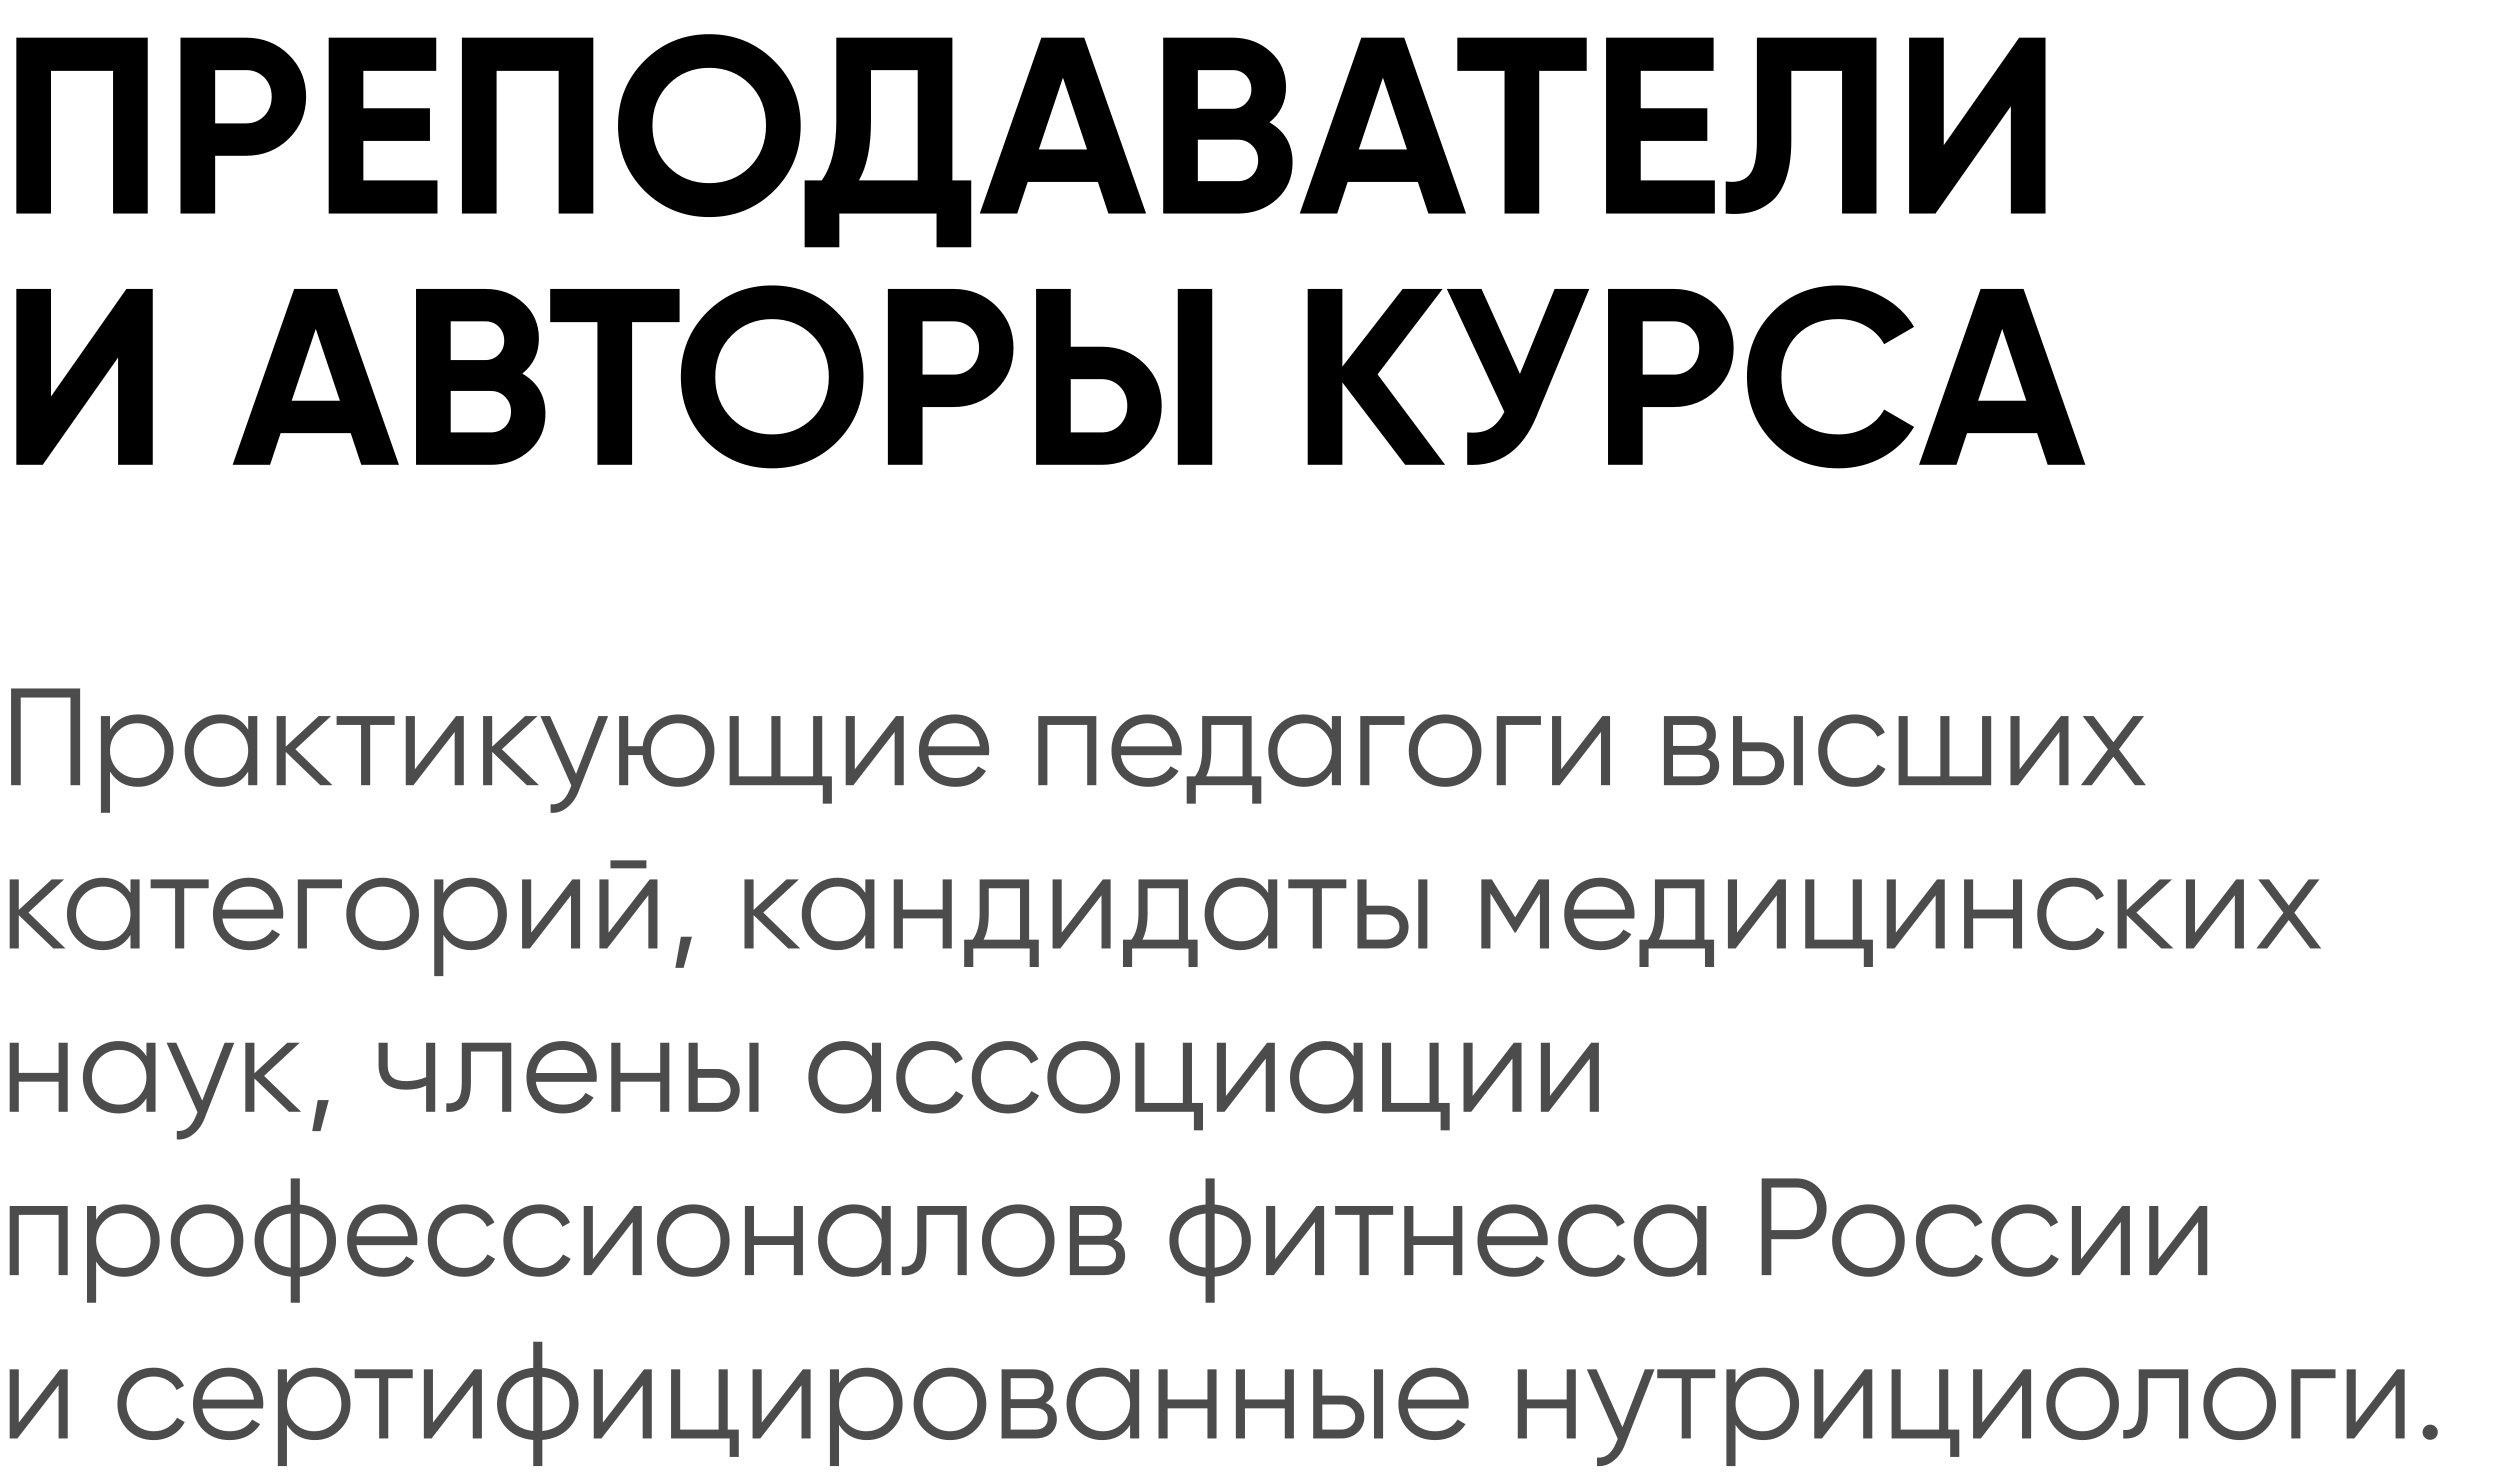 <?xml version="1.0" encoding="UTF-8"?> <svg xmlns="http://www.w3.org/2000/svg" width="398" height="235" viewBox="0 0 398 235" fill="none"> <path d="M12.76 109.6V125H11.22V111.052H3.3V125H1.76V109.6H12.76ZM21.959 113.736C23.529 113.736 24.863 114.293 25.963 115.408C27.078 116.523 27.635 117.887 27.635 119.5C27.635 121.113 27.078 122.477 25.963 123.592C24.863 124.707 23.529 125.264 21.959 125.264C20.009 125.264 18.527 124.457 17.515 122.844V129.4H16.063V114H17.515V116.156C18.527 114.543 20.009 113.736 21.959 113.736ZM18.769 122.602C19.605 123.438 20.632 123.856 21.849 123.856C23.067 123.856 24.093 123.438 24.929 122.602C25.765 121.751 26.183 120.717 26.183 119.5C26.183 118.283 25.765 117.256 24.929 116.42C24.093 115.569 23.067 115.144 21.849 115.144C20.632 115.144 19.605 115.569 18.769 116.42C17.933 117.256 17.515 118.283 17.515 119.5C17.515 120.717 17.933 121.751 18.769 122.602ZM39.51 114H40.962V125H39.51V122.844C38.498 124.457 37.016 125.264 35.066 125.264C33.496 125.264 32.154 124.707 31.04 123.592C29.94 122.477 29.39 121.113 29.39 119.5C29.39 117.887 29.94 116.523 31.04 115.408C32.154 114.293 33.496 113.736 35.066 113.736C37.016 113.736 38.498 114.543 39.51 116.156V114ZM32.096 122.602C32.932 123.438 33.958 123.856 35.176 123.856C36.393 123.856 37.42 123.438 38.256 122.602C39.092 121.751 39.51 120.717 39.51 119.5C39.51 118.283 39.092 117.256 38.256 116.42C37.42 115.569 36.393 115.144 35.176 115.144C33.958 115.144 32.932 115.569 32.096 116.42C31.26 117.256 30.842 118.283 30.842 119.5C30.842 120.717 31.26 121.751 32.096 122.602ZM52.924 125H50.988L45.488 119.698V125H44.036V114H45.488V118.862L50.724 114H52.704L47.028 119.28L52.924 125ZM62.827 114V115.408H58.933V125H57.481V115.408H53.587V114H62.827ZM72.605 114H73.837V125H72.385V116.53L65.829 125H64.597V114H66.049V122.47L72.605 114ZM85.795 125H83.859L78.359 119.698V125H76.907V114H78.359V118.862L83.595 114H85.575L79.899 119.28L85.795 125ZM95.269 114H96.809L92.101 126.012C91.675 127.097 91.067 127.948 90.275 128.564C89.497 129.195 88.625 129.473 87.657 129.4V128.036C88.977 128.183 89.981 127.42 90.671 125.748L90.957 125.066L86.029 114H87.569L91.705 123.218L95.269 114ZM107.957 113.736C109.571 113.736 110.935 114.293 112.049 115.408C113.179 116.508 113.743 117.872 113.743 119.5C113.743 121.128 113.179 122.499 112.049 123.614C110.935 124.714 109.571 125.264 107.957 125.264C106.476 125.264 105.2 124.787 104.129 123.834C103.073 122.866 102.465 121.656 102.303 120.204H100.015V125H98.563V114H100.015V118.796H102.303C102.465 117.344 103.073 116.141 104.129 115.188C105.2 114.22 106.476 113.736 107.957 113.736ZM104.877 122.602C105.713 123.438 106.74 123.856 107.957 123.856C109.175 123.856 110.201 123.438 111.037 122.602C111.873 121.751 112.291 120.717 112.291 119.5C112.291 118.283 111.873 117.256 111.037 116.42C110.201 115.569 109.175 115.144 107.957 115.144C106.74 115.144 105.713 115.569 104.877 116.42C104.041 117.256 103.623 118.283 103.623 119.5C103.623 120.717 104.041 121.751 104.877 122.602ZM130.899 123.592H132.439V127.948H130.987V125H116.159V114H117.611V123.592H122.803V114H124.255V123.592H129.447V114H130.899V123.592ZM142.644 114H143.876V125H142.424V116.53L135.868 125H134.636V114H136.088V122.47L142.644 114ZM152.028 113.736C153.656 113.736 154.969 114.315 155.966 115.474C156.978 116.618 157.484 117.975 157.484 119.544C157.484 119.705 157.47 119.933 157.44 120.226H147.782C147.929 121.341 148.398 122.228 149.19 122.888C149.997 123.533 150.987 123.856 152.16 123.856C152.996 123.856 153.715 123.687 154.316 123.35C154.932 122.998 155.394 122.543 155.702 121.986L156.978 122.734C156.494 123.511 155.834 124.127 154.998 124.582C154.162 125.037 153.209 125.264 152.138 125.264C150.408 125.264 149 124.721 147.914 123.636C146.829 122.551 146.286 121.172 146.286 119.5C146.286 117.857 146.822 116.486 147.892 115.386C148.963 114.286 150.342 113.736 152.028 113.736ZM152.028 115.144C150.884 115.144 149.924 115.489 149.146 116.178C148.384 116.853 147.929 117.733 147.782 118.818H155.988C155.842 117.659 155.394 116.757 154.646 116.112C153.898 115.467 153.026 115.144 152.028 115.144ZM174.534 114V125H173.082V115.408H166.746V125H165.294V114H174.534ZM182.686 113.736C184.314 113.736 185.627 114.315 186.624 115.474C187.636 116.618 188.142 117.975 188.142 119.544C188.142 119.705 188.128 119.933 188.098 120.226H178.44C178.587 121.341 179.056 122.228 179.848 122.888C180.655 123.533 181.645 123.856 182.818 123.856C183.654 123.856 184.373 123.687 184.974 123.35C185.59 122.998 186.052 122.543 186.36 121.986L187.636 122.734C187.152 123.511 186.492 124.127 185.656 124.582C184.82 125.037 183.867 125.264 182.796 125.264C181.066 125.264 179.658 124.721 178.572 123.636C177.487 122.551 176.944 121.172 176.944 119.5C176.944 117.857 177.48 116.486 178.55 115.386C179.621 114.286 181 113.736 182.686 113.736ZM182.686 115.144C181.542 115.144 180.582 115.489 179.804 116.178C179.042 116.853 178.587 117.733 178.44 118.818H186.646C186.5 117.659 186.052 116.757 185.304 116.112C184.556 115.467 183.684 115.144 182.686 115.144ZM199.262 123.592H200.802V127.948H199.35V125H190.374V127.948H188.922V123.592H190.264C191.012 122.609 191.386 121.223 191.386 119.434V114H199.262V123.592ZM192.024 123.592H197.81V115.408H192.838V119.434C192.838 121.121 192.567 122.507 192.024 123.592ZM212.029 114H213.481V125H212.029V122.844C211.017 124.457 209.536 125.264 207.585 125.264C206.016 125.264 204.674 124.707 203.559 123.592C202.459 122.477 201.909 121.113 201.909 119.5C201.909 117.887 202.459 116.523 203.559 115.408C204.674 114.293 206.016 113.736 207.585 113.736C209.536 113.736 211.017 114.543 212.029 116.156V114ZM204.615 122.602C205.451 123.438 206.478 123.856 207.695 123.856C208.913 123.856 209.939 123.438 210.775 122.602C211.611 121.751 212.029 120.717 212.029 119.5C212.029 118.283 211.611 117.256 210.775 116.42C209.939 115.569 208.913 115.144 207.695 115.144C206.478 115.144 205.451 115.569 204.615 116.42C203.779 117.256 203.361 118.283 203.361 119.5C203.361 120.717 203.779 121.751 204.615 122.602ZM223.596 114V115.408H218.008V125H216.556V114H223.596ZM234.153 123.614C233.038 124.714 231.674 125.264 230.061 125.264C228.447 125.264 227.076 124.714 225.947 123.614C224.832 122.499 224.275 121.128 224.275 119.5C224.275 117.872 224.832 116.508 225.947 115.408C227.076 114.293 228.447 113.736 230.061 113.736C231.674 113.736 233.038 114.293 234.153 115.408C235.282 116.508 235.847 117.872 235.847 119.5C235.847 121.128 235.282 122.499 234.153 123.614ZM226.981 122.602C227.817 123.438 228.843 123.856 230.061 123.856C231.278 123.856 232.305 123.438 233.141 122.602C233.977 121.751 234.395 120.717 234.395 119.5C234.395 118.283 233.977 117.256 233.141 116.42C232.305 115.569 231.278 115.144 230.061 115.144C228.843 115.144 227.817 115.569 226.981 116.42C226.145 117.256 225.727 118.283 225.727 119.5C225.727 120.717 226.145 121.751 226.981 122.602ZM245.316 114V115.408H239.728V125H238.276V114H245.316ZM255.093 114H256.325V125H254.873V116.53L248.317 125H247.085V114H248.537V122.47L255.093 114ZM271.891 119.346C273.094 119.786 273.695 120.644 273.695 121.92C273.695 122.815 273.395 123.555 272.793 124.142C272.207 124.714 271.356 125 270.241 125H264.895V114H269.801C270.872 114 271.701 114.279 272.287 114.836C272.874 115.379 273.167 116.083 273.167 116.948C273.167 118.048 272.742 118.847 271.891 119.346ZM269.801 115.408H266.347V118.752H269.801C271.077 118.752 271.715 118.18 271.715 117.036C271.715 116.523 271.547 116.127 271.209 115.848C270.887 115.555 270.417 115.408 269.801 115.408ZM270.241 123.592C270.887 123.592 271.378 123.438 271.715 123.13C272.067 122.822 272.243 122.389 272.243 121.832C272.243 121.319 272.067 120.915 271.715 120.622C271.378 120.314 270.887 120.16 270.241 120.16H266.347V123.592H270.241ZM280.361 118.18C281.388 118.18 282.253 118.503 282.957 119.148C283.676 119.779 284.035 120.593 284.035 121.59C284.035 122.587 283.676 123.409 282.957 124.054C282.253 124.685 281.388 125 280.361 125H275.895V114H277.347V118.18H280.361ZM285.575 114H287.027V125H285.575V114ZM280.361 123.592C280.977 123.592 281.498 123.409 281.923 123.042C282.363 122.675 282.583 122.191 282.583 121.59C282.583 120.989 282.363 120.505 281.923 120.138C281.498 119.771 280.977 119.588 280.361 119.588H277.347V123.592H280.361ZM295.244 125.264C293.587 125.264 292.208 124.714 291.108 123.614C290.008 122.499 289.458 121.128 289.458 119.5C289.458 117.872 290.008 116.508 291.108 115.408C292.208 114.293 293.587 113.736 295.244 113.736C296.329 113.736 297.305 114 298.17 114.528C299.035 115.041 299.666 115.738 300.062 116.618L298.874 117.3C298.581 116.64 298.104 116.119 297.444 115.738C296.799 115.342 296.065 115.144 295.244 115.144C294.027 115.144 293 115.569 292.164 116.42C291.328 117.256 290.91 118.283 290.91 119.5C290.91 120.717 291.328 121.751 292.164 122.602C293 123.438 294.027 123.856 295.244 123.856C296.065 123.856 296.799 123.665 297.444 123.284C298.089 122.888 298.595 122.36 298.962 121.7L300.172 122.404C299.717 123.284 299.05 123.981 298.17 124.494C297.29 125.007 296.315 125.264 295.244 125.264ZM315.545 114H316.997V125H302.257V114H303.709V123.592H308.901V114H310.353V123.592H315.545V114ZM328.075 114H329.307V125H327.855V116.53L321.299 125H320.067V114H321.519V122.47L328.075 114ZM341.618 125H339.88L336.448 120.468L333.016 125H331.278L335.59 119.302L331.564 114H333.302L336.448 118.158L339.594 114H341.332L337.328 119.302L341.618 125ZM10.428 151H8.492L2.992 145.698V151H1.54V140H2.992V144.862L8.228 140H10.208L4.532 145.28L10.428 151ZM20.775 140H22.227V151H20.775V148.844C19.763 150.457 18.282 151.264 16.331 151.264C14.762 151.264 13.42 150.707 12.305 149.592C11.205 148.477 10.655 147.113 10.655 145.5C10.655 143.887 11.205 142.523 12.305 141.408C13.42 140.293 14.762 139.736 16.331 139.736C18.282 139.736 19.763 140.543 20.775 142.156V140ZM13.361 148.602C14.197 149.438 15.224 149.856 16.441 149.856C17.659 149.856 18.685 149.438 19.521 148.602C20.357 147.751 20.775 146.717 20.775 145.5C20.775 144.283 20.357 143.256 19.521 142.42C18.685 141.569 17.659 141.144 16.441 141.144C15.224 141.144 14.197 141.569 13.361 142.42C12.525 143.256 12.107 144.283 12.107 145.5C12.107 146.717 12.525 147.751 13.361 148.602ZM33.222 140V141.408H29.328V151H27.876V141.408H23.982V140H33.222ZM39.644 139.736C41.272 139.736 42.584 140.315 43.581 141.474C44.593 142.618 45.099 143.975 45.099 145.544C45.099 145.705 45.085 145.933 45.056 146.226H35.398C35.544 147.341 36.014 148.228 36.806 148.888C37.612 149.533 38.602 149.856 39.776 149.856C40.611 149.856 41.33 149.687 41.931 149.35C42.547 148.998 43.01 148.543 43.318 147.986L44.593 148.734C44.109 149.511 43.45 150.127 42.614 150.582C41.778 151.037 40.824 151.264 39.754 151.264C38.023 151.264 36.615 150.721 35.529 149.636C34.444 148.551 33.901 147.172 33.901 145.5C33.901 143.857 34.437 142.486 35.508 141.386C36.578 140.286 37.957 139.736 39.644 139.736ZM39.644 141.144C38.499 141.144 37.539 141.489 36.761 142.178C35.999 142.853 35.544 143.733 35.398 144.818H43.603C43.457 143.659 43.01 142.757 42.261 142.112C41.514 141.467 40.641 141.144 39.644 141.144ZM54.449 140V141.408H48.861V151H47.409V140H54.449ZM65.006 149.614C63.891 150.714 62.527 151.264 60.914 151.264C59.301 151.264 57.929 150.714 56.8 149.614C55.685 148.499 55.128 147.128 55.128 145.5C55.128 143.872 55.685 142.508 56.8 141.408C57.929 140.293 59.301 139.736 60.914 139.736C62.527 139.736 63.891 140.293 65.006 141.408C66.135 142.508 66.7 143.872 66.7 145.5C66.7 147.128 66.135 148.499 65.006 149.614ZM57.834 148.602C58.67 149.438 59.697 149.856 60.914 149.856C62.131 149.856 63.158 149.438 63.994 148.602C64.83 147.751 65.248 146.717 65.248 145.5C65.248 144.283 64.83 143.256 63.994 142.42C63.158 141.569 62.131 141.144 60.914 141.144C59.697 141.144 58.67 141.569 57.834 142.42C56.998 143.256 56.58 144.283 56.58 145.5C56.58 146.717 56.998 147.751 57.834 148.602ZM75.026 139.736C76.595 139.736 77.93 140.293 79.03 141.408C80.144 142.523 80.702 143.887 80.702 145.5C80.702 147.113 80.144 148.477 79.03 149.592C77.93 150.707 76.595 151.264 75.026 151.264C73.075 151.264 71.594 150.457 70.582 148.844V155.4H69.13V140H70.582V142.156C71.594 140.543 73.075 139.736 75.026 139.736ZM71.836 148.602C72.672 149.438 73.698 149.856 74.916 149.856C76.133 149.856 77.16 149.438 77.996 148.602C78.832 147.751 79.25 146.717 79.25 145.5C79.25 144.283 78.832 143.256 77.996 142.42C77.16 141.569 76.133 141.144 74.916 141.144C73.698 141.144 72.672 141.569 71.836 142.42C71 143.256 70.582 144.283 70.582 145.5C70.582 146.717 71 147.751 71.836 148.602ZM91.124 140H92.356V151H90.904V142.53L84.348 151H83.116V140H84.568V148.47L91.124 140ZM97.187 138.24V136.964H102.907V138.24H97.187ZM103.435 140H104.667V151H103.215V142.53L96.659 151H95.427V140H96.879V148.47L103.435 140ZM110.157 149.13L108.837 154.08H107.517L108.397 149.13H110.157ZM127.41 151H125.474L119.974 145.698V151H118.522V140H119.974V144.862L125.21 140H127.19L121.514 145.28L127.41 151ZM137.758 140H139.21V151H137.758V148.844C136.746 150.457 135.264 151.264 133.314 151.264C131.744 151.264 130.402 150.707 129.288 149.592C128.188 148.477 127.638 147.113 127.638 145.5C127.638 143.887 128.188 142.523 129.288 141.408C130.402 140.293 131.744 139.736 133.314 139.736C135.264 139.736 136.746 140.543 137.758 142.156V140ZM130.344 148.602C131.18 149.438 132.206 149.856 133.424 149.856C134.641 149.856 135.668 149.438 136.504 148.602C137.34 147.751 137.758 146.717 137.758 145.5C137.758 144.283 137.34 143.256 136.504 142.42C135.668 141.569 134.641 141.144 133.424 141.144C132.206 141.144 131.18 141.569 130.344 142.42C129.508 143.256 129.09 144.283 129.09 145.5C129.09 146.717 129.508 147.751 130.344 148.602ZM150.072 140H151.524V151H150.072V146.204H143.736V151H142.284V140H143.736V144.796H150.072V140ZM163.835 149.592H165.375V153.948H163.923V151H154.947V153.948H153.495V149.592H154.837C155.585 148.609 155.959 147.223 155.959 145.434V140H163.835V149.592ZM156.597 149.592H162.383V141.408H157.411V145.434C157.411 147.121 157.139 148.507 156.597 149.592ZM175.579 140H176.811V151H175.359V142.53L168.803 151H167.571V140H169.023V148.47L175.579 140ZM189.122 149.592H190.662V153.948H189.21V151H180.234V153.948H178.782V149.592H180.124C180.872 148.609 181.246 147.223 181.246 145.434V140H189.122V149.592ZM181.884 149.592H187.67V141.408H182.698V145.434C182.698 147.121 182.426 148.507 181.884 149.592ZM201.889 140H203.341V151H201.889V148.844C200.877 150.457 199.395 151.264 197.445 151.264C195.875 151.264 194.533 150.707 193.419 149.592C192.319 148.477 191.769 147.113 191.769 145.5C191.769 143.887 192.319 142.523 193.419 141.408C194.533 140.293 195.875 139.736 197.445 139.736C199.395 139.736 200.877 140.543 201.889 142.156V140ZM194.475 148.602C195.311 149.438 196.337 149.856 197.555 149.856C198.772 149.856 199.799 149.438 200.635 148.602C201.471 147.751 201.889 146.717 201.889 145.5C201.889 144.283 201.471 143.256 200.635 142.42C199.799 141.569 198.772 141.144 197.555 141.144C196.337 141.144 195.311 141.569 194.475 142.42C193.639 143.256 193.221 144.283 193.221 145.5C193.221 146.717 193.639 147.751 194.475 148.602ZM214.335 140V141.408H210.441V151H208.989V141.408H205.095V140H214.335ZM220.57 144.18C221.597 144.18 222.462 144.503 223.166 145.148C223.885 145.779 224.244 146.593 224.244 147.59C224.244 148.587 223.885 149.409 223.166 150.054C222.462 150.685 221.597 151 220.57 151H216.104V140H217.556V144.18H220.57ZM225.784 140H227.236V151H225.784V140ZM220.57 149.592C221.186 149.592 221.707 149.409 222.132 149.042C222.572 148.675 222.792 148.191 222.792 147.59C222.792 146.989 222.572 146.505 222.132 146.138C221.707 145.771 221.186 145.588 220.57 145.588H217.556V149.592H220.57ZM246.607 140V151H245.155V142.222L241.305 148.47H241.129L237.279 142.222V151H235.827V140H237.499L241.217 146.028L244.935 140H246.607ZM254.767 139.736C256.395 139.736 257.707 140.315 258.705 141.474C259.717 142.618 260.223 143.975 260.223 145.544C260.223 145.705 260.208 145.933 260.179 146.226H250.521C250.667 147.341 251.137 148.228 251.929 148.888C252.735 149.533 253.725 149.856 254.899 149.856C255.735 149.856 256.453 149.687 257.055 149.35C257.671 148.998 258.133 148.543 258.441 147.986L259.717 148.734C259.233 149.511 258.573 150.127 257.737 150.582C256.901 151.037 255.947 151.264 254.877 151.264C253.146 151.264 251.738 150.721 250.653 149.636C249.567 148.551 249.025 147.172 249.025 145.5C249.025 143.857 249.56 142.486 250.631 141.386C251.701 140.286 253.08 139.736 254.767 139.736ZM254.767 141.144C253.623 141.144 252.662 141.489 251.885 142.178C251.122 142.853 250.667 143.733 250.521 144.818H258.727C258.58 143.659 258.133 142.757 257.385 142.112C256.637 141.467 255.764 141.144 254.767 141.144ZM271.343 149.592H272.883V153.948H271.431V151H262.455V153.948H261.003V149.592H262.345C263.092 148.609 263.466 147.223 263.466 145.434V140H271.343V149.592ZM264.105 149.592H269.891V141.408H264.919V145.434C264.919 147.121 264.647 148.507 264.105 149.592ZM283.087 140H284.319V151H282.867V142.53L276.311 151H275.079V140H276.531V148.47L283.087 140ZM296.41 149.592H298.17V153.948H296.718V151H287.39V140H288.842V149.592H294.958V140H296.41V149.592ZM308.374 140H309.606V151H308.154V142.53L301.598 151H300.366V140H301.818V148.47L308.374 140ZM320.465 140H321.917V151H320.465V146.204H314.129V151H312.677V140H314.129V144.796H320.465V140ZM330.113 151.264C328.456 151.264 327.077 150.714 325.977 149.614C324.877 148.499 324.327 147.128 324.327 145.5C324.327 143.872 324.877 142.508 325.977 141.408C327.077 140.293 328.456 139.736 330.113 139.736C331.199 139.736 332.174 140 333.039 140.528C333.905 141.041 334.535 141.738 334.931 142.618L333.743 143.3C333.45 142.64 332.973 142.119 332.313 141.738C331.668 141.342 330.935 141.144 330.113 141.144C328.896 141.144 327.869 141.569 327.033 142.42C326.197 143.256 325.779 144.283 325.779 145.5C325.779 146.717 326.197 147.751 327.033 148.602C327.869 149.438 328.896 149.856 330.113 149.856C330.935 149.856 331.668 149.665 332.313 149.284C332.959 148.888 333.465 148.36 333.831 147.7L335.041 148.404C334.587 149.284 333.919 149.981 333.039 150.494C332.159 151.007 331.184 151.264 330.113 151.264ZM346.014 151H344.078L338.578 145.698V151H337.126V140H338.578V144.862L343.814 140H345.794L340.118 145.28L346.014 151ZM356.005 140H357.237V151H355.785V142.53L349.229 151H347.997V140H349.449V148.47L356.005 140ZM369.548 151H367.81L364.378 146.468L360.946 151H359.208L363.52 145.302L359.494 140H361.232L364.378 144.158L367.524 140H369.262L365.258 145.302L369.548 151ZM9.328 166H10.78V177H9.328V172.204H2.992V177H1.54V166H2.992V170.796H9.328V166ZM23.311 166H24.762V177H23.311V174.844C22.299 176.457 20.817 177.264 18.866 177.264C17.297 177.264 15.955 176.707 14.841 175.592C13.741 174.477 13.191 173.113 13.191 171.5C13.191 169.887 13.741 168.523 14.841 167.408C15.955 166.293 17.297 165.736 18.866 165.736C20.817 165.736 22.299 166.543 23.311 168.156V166ZM15.896 174.602C16.733 175.438 17.759 175.856 18.977 175.856C20.194 175.856 21.221 175.438 22.056 174.602C22.892 173.751 23.311 172.717 23.311 171.5C23.311 170.283 22.892 169.256 22.056 168.42C21.221 167.569 20.194 167.144 18.977 167.144C17.759 167.144 16.733 167.569 15.896 168.42C15.06 169.256 14.643 170.283 14.643 171.5C14.643 172.717 15.06 173.751 15.896 174.602ZM35.757 166H37.297L32.589 178.012C32.163 179.097 31.555 179.948 30.763 180.564C29.985 181.195 29.113 181.473 28.145 181.4V180.036C29.465 180.183 30.47 179.42 31.159 177.748L31.445 177.066L26.517 166H28.057L32.193 175.218L35.757 166ZM47.94 177H46.004L40.504 171.698V177H39.052V166H40.504V170.862L45.74 166H47.72L42.044 171.28L47.94 177ZM52.343 175.13L51.023 180.08H49.703L50.583 175.13H52.343ZM67.836 166H69.288V177H67.836V172.82C66.985 173.26 65.937 173.48 64.69 173.48C63.253 173.48 62.153 173.15 61.39 172.49C60.642 171.815 60.268 170.825 60.268 169.52V166H61.72V169.52C61.72 170.444 61.962 171.111 62.446 171.522C62.93 171.918 63.663 172.116 64.646 172.116C65.79 172.116 66.853 171.903 67.836 171.478V166ZM81.394 166V177H79.942V167.408H74.97V172.314C74.97 174.147 74.618 175.409 73.914 176.098C73.225 176.787 72.271 177.088 71.054 177V175.636C71.89 175.724 72.506 175.526 72.902 175.042C73.313 174.558 73.518 173.649 73.518 172.314V166H81.394ZM89.552 165.736C91.18 165.736 92.492 166.315 93.49 167.474C94.502 168.618 95.008 169.975 95.008 171.544C95.008 171.705 94.993 171.933 94.964 172.226H85.306C85.452 173.341 85.922 174.228 86.714 174.888C87.52 175.533 88.51 175.856 89.684 175.856C90.52 175.856 91.238 175.687 91.84 175.35C92.456 174.998 92.918 174.543 93.226 173.986L94.502 174.734C94.018 175.511 93.358 176.127 92.522 176.582C91.686 177.037 90.732 177.264 89.662 177.264C87.931 177.264 86.523 176.721 85.438 175.636C84.352 174.551 83.81 173.172 83.81 171.5C83.81 169.857 84.345 168.486 85.416 167.386C86.486 166.286 87.865 165.736 89.552 165.736ZM89.552 167.144C88.408 167.144 87.447 167.489 86.67 168.178C85.907 168.853 85.452 169.733 85.306 170.818H93.512C93.365 169.659 92.918 168.757 92.17 168.112C91.422 167.467 90.549 167.144 89.552 167.144ZM105.105 166H106.557V177H105.105V172.204H98.769V177H97.317V166H98.769V170.796H105.105V166ZM114.094 170.18C115.121 170.18 115.986 170.503 116.69 171.148C117.409 171.779 117.768 172.593 117.768 173.59C117.768 174.587 117.409 175.409 116.69 176.054C115.986 176.685 115.121 177 114.094 177H109.628V166H111.08V170.18H114.094ZM119.308 166H120.76V177H119.308V166ZM114.094 175.592C114.71 175.592 115.231 175.409 115.656 175.042C116.096 174.675 116.316 174.191 116.316 173.59C116.316 172.989 116.096 172.505 115.656 172.138C115.231 171.771 114.71 171.588 114.094 171.588H111.08V175.592H114.094ZM138.811 166H140.263V177H138.811V174.844C137.799 176.457 136.317 177.264 134.367 177.264C132.797 177.264 131.455 176.707 130.341 175.592C129.241 174.477 128.691 173.113 128.691 171.5C128.691 169.887 129.241 168.523 130.341 167.408C131.455 166.293 132.797 165.736 134.367 165.736C136.317 165.736 137.799 166.543 138.811 168.156V166ZM131.397 174.602C132.233 175.438 133.259 175.856 134.477 175.856C135.694 175.856 136.721 175.438 137.557 174.602C138.393 173.751 138.811 172.717 138.811 171.5C138.811 170.283 138.393 169.256 137.557 168.42C136.721 167.569 135.694 167.144 134.477 167.144C133.259 167.144 132.233 167.569 131.397 168.42C130.561 169.256 130.143 170.283 130.143 171.5C130.143 172.717 130.561 173.751 131.397 174.602ZM148.463 177.264C146.806 177.264 145.427 176.714 144.327 175.614C143.227 174.499 142.677 173.128 142.677 171.5C142.677 169.872 143.227 168.508 144.327 167.408C145.427 166.293 146.806 165.736 148.463 165.736C149.548 165.736 150.524 166 151.389 166.528C152.254 167.041 152.885 167.738 153.281 168.618L152.093 169.3C151.8 168.64 151.323 168.119 150.663 167.738C150.018 167.342 149.284 167.144 148.463 167.144C147.246 167.144 146.219 167.569 145.383 168.42C144.547 169.256 144.129 170.283 144.129 171.5C144.129 172.717 144.547 173.751 145.383 174.602C146.219 175.438 147.246 175.856 148.463 175.856C149.284 175.856 150.018 175.665 150.663 175.284C151.308 174.888 151.814 174.36 152.181 173.7L153.391 174.404C152.936 175.284 152.269 175.981 151.389 176.494C150.509 177.007 149.534 177.264 148.463 177.264ZM160.494 177.264C158.837 177.264 157.458 176.714 156.358 175.614C155.258 174.499 154.708 173.128 154.708 171.5C154.708 169.872 155.258 168.508 156.358 167.408C157.458 166.293 158.837 165.736 160.494 165.736C161.579 165.736 162.555 166 163.42 166.528C164.285 167.041 164.916 167.738 165.312 168.618L164.124 169.3C163.831 168.64 163.354 168.119 162.694 167.738C162.049 167.342 161.315 167.144 160.494 167.144C159.277 167.144 158.25 167.569 157.414 168.42C156.578 169.256 156.16 170.283 156.16 171.5C156.16 172.717 156.578 173.751 157.414 174.602C158.25 175.438 159.277 175.856 160.494 175.856C161.315 175.856 162.049 175.665 162.694 175.284C163.339 174.888 163.845 174.36 164.212 173.7L165.422 174.404C164.967 175.284 164.3 175.981 163.42 176.494C162.54 177.007 161.565 177.264 160.494 177.264ZM176.617 175.614C175.503 176.714 174.139 177.264 172.525 177.264C170.912 177.264 169.541 176.714 168.411 175.614C167.297 174.499 166.739 173.128 166.739 171.5C166.739 169.872 167.297 168.508 168.411 167.408C169.541 166.293 170.912 165.736 172.525 165.736C174.139 165.736 175.503 166.293 176.617 167.408C177.747 168.508 178.311 169.872 178.311 171.5C178.311 173.128 177.747 174.499 176.617 175.614ZM169.445 174.602C170.281 175.438 171.308 175.856 172.525 175.856C173.743 175.856 174.769 175.438 175.605 174.602C176.441 173.751 176.859 172.717 176.859 171.5C176.859 170.283 176.441 169.256 175.605 168.42C174.769 167.569 173.743 167.144 172.525 167.144C171.308 167.144 170.281 167.569 169.445 168.42C168.609 169.256 168.191 170.283 168.191 171.5C168.191 172.717 168.609 173.751 169.445 174.602ZM189.761 175.592H191.521V179.948H190.069V177H180.741V166H182.193V175.592H188.309V166H189.761V175.592ZM201.726 166H202.958V177H201.506V168.53L194.95 177H193.718V166H195.17V174.47L201.726 166ZM215.488 166H216.94V177H215.488V174.844C214.476 176.457 212.995 177.264 211.044 177.264C209.475 177.264 208.133 176.707 207.018 175.592C205.918 174.477 205.368 173.113 205.368 171.5C205.368 169.887 205.918 168.523 207.018 167.408C208.133 166.293 209.475 165.736 211.044 165.736C212.995 165.736 214.476 166.543 215.488 168.156V166ZM208.074 174.602C208.91 175.438 209.937 175.856 211.154 175.856C212.372 175.856 213.398 175.438 214.234 174.602C215.07 173.751 215.488 172.717 215.488 171.5C215.488 170.283 215.07 169.256 214.234 168.42C213.398 167.569 212.372 167.144 211.154 167.144C209.937 167.144 208.91 167.569 208.074 168.42C207.238 169.256 206.82 170.283 206.82 171.5C206.82 172.717 207.238 173.751 208.074 174.602ZM229.035 175.592H230.795V179.948H229.343V177H220.015V166H221.467V175.592H227.583V166H229.035V175.592ZM240.999 166H242.231V177H240.779V168.53L234.223 177H232.991V166H234.443V174.47L240.999 166ZM253.31 166H254.542V177H253.09V168.53L246.534 177H245.302V166H246.754V174.47L253.31 166ZM10.78 192V203H9.328V193.408H2.992V203H1.54V192H10.78ZM19.747 191.736C21.316 191.736 22.651 192.293 23.75 193.408C24.865 194.523 25.422 195.887 25.422 197.5C25.422 199.113 24.865 200.477 23.75 201.592C22.651 202.707 21.316 203.264 19.747 203.264C17.796 203.264 16.314 202.457 15.303 200.844V207.4H13.851V192H15.303V194.156C16.314 192.543 17.796 191.736 19.747 191.736ZM16.556 200.602C17.392 201.438 18.419 201.856 19.637 201.856C20.854 201.856 21.881 201.438 22.716 200.602C23.552 199.751 23.971 198.717 23.971 197.5C23.971 196.283 23.552 195.256 22.716 194.42C21.881 193.569 20.854 193.144 19.637 193.144C18.419 193.144 17.392 193.569 16.556 194.42C15.72 195.256 15.303 196.283 15.303 197.5C15.303 198.717 15.72 199.751 16.556 200.602ZM37.055 201.614C35.94 202.714 34.576 203.264 32.963 203.264C31.349 203.264 29.978 202.714 28.849 201.614C27.734 200.499 27.177 199.128 27.177 197.5C27.177 195.872 27.734 194.508 28.849 193.408C29.978 192.293 31.349 191.736 32.963 191.736C34.576 191.736 35.94 192.293 37.055 193.408C38.184 194.508 38.749 195.872 38.749 197.5C38.749 199.128 38.184 200.499 37.055 201.614ZM29.883 200.602C30.719 201.438 31.745 201.856 32.963 201.856C34.18 201.856 35.207 201.438 36.043 200.602C36.879 199.751 37.297 198.717 37.297 197.5C37.297 196.283 36.879 195.256 36.043 194.42C35.207 193.569 34.18 193.144 32.963 193.144C31.745 193.144 30.719 193.569 29.883 194.42C29.047 195.256 28.629 196.283 28.629 197.5C28.629 198.717 29.047 199.751 29.883 200.602ZM51.915 193.584C52.971 194.655 53.499 195.96 53.499 197.5C53.499 199.04 52.971 200.345 51.915 201.416C50.859 202.487 49.465 203.095 47.735 203.242V207.4H46.283V203.242C44.552 203.095 43.159 202.487 42.103 201.416C41.047 200.345 40.519 199.04 40.519 197.5C40.519 195.96 41.047 194.655 42.103 193.584C43.159 192.513 44.552 191.905 46.283 191.758V187.6H47.735V191.758C49.465 191.905 50.859 192.513 51.915 193.584ZM43.137 194.596C42.359 195.388 41.971 196.356 41.971 197.5C41.971 198.644 42.359 199.619 43.137 200.426C43.914 201.218 44.963 201.68 46.283 201.812V193.188C44.963 193.32 43.914 193.789 43.137 194.596ZM47.735 201.812C49.055 201.68 50.103 201.218 50.881 200.426C51.658 199.619 52.047 198.644 52.047 197.5C52.047 196.356 51.658 195.388 50.881 194.596C50.103 193.789 49.055 193.32 47.735 193.188V201.812ZM60.999 191.736C62.627 191.736 63.94 192.315 64.937 193.474C65.949 194.618 66.455 195.975 66.455 197.544C66.455 197.705 66.44 197.933 66.411 198.226H56.753C56.9 199.341 57.369 200.228 58.161 200.888C58.968 201.533 59.958 201.856 61.131 201.856C61.967 201.856 62.686 201.687 63.287 201.35C63.903 200.998 64.365 200.543 64.673 199.986L65.949 200.734C65.465 201.511 64.805 202.127 63.969 202.582C63.133 203.037 62.18 203.264 61.109 203.264C59.378 203.264 57.97 202.721 56.885 201.636C55.8 200.551 55.257 199.172 55.257 197.5C55.257 195.857 55.792 194.486 56.863 193.386C57.934 192.286 59.312 191.736 60.999 191.736ZM60.999 193.144C59.855 193.144 58.894 193.489 58.117 194.178C57.354 194.853 56.9 195.733 56.753 196.818H64.959C64.812 195.659 64.365 194.757 63.617 194.112C62.869 193.467 61.996 193.144 60.999 193.144ZM73.891 203.264C72.233 203.264 70.855 202.714 69.755 201.614C68.655 200.499 68.105 199.128 68.105 197.5C68.105 195.872 68.655 194.508 69.755 193.408C70.855 192.293 72.233 191.736 73.891 191.736C74.976 191.736 75.951 192 76.817 192.528C77.682 193.041 78.313 193.738 78.709 194.618L77.521 195.3C77.227 194.64 76.751 194.119 76.091 193.738C75.445 193.342 74.712 193.144 73.891 193.144C72.673 193.144 71.647 193.569 70.811 194.42C69.975 195.256 69.557 196.283 69.557 197.5C69.557 198.717 69.975 199.751 70.811 200.602C71.647 201.438 72.673 201.856 73.891 201.856C74.712 201.856 75.445 201.665 76.091 201.284C76.736 200.888 77.242 200.36 77.609 199.7L78.819 200.404C78.364 201.284 77.697 201.981 76.817 202.494C75.937 203.007 74.961 203.264 73.891 203.264ZM85.922 203.264C84.264 203.264 82.886 202.714 81.786 201.614C80.686 200.499 80.136 199.128 80.136 197.5C80.136 195.872 80.686 194.508 81.786 193.408C82.886 192.293 84.264 191.736 85.922 191.736C87.007 191.736 87.983 192 88.848 192.528C89.713 193.041 90.344 193.738 90.74 194.618L89.552 195.3C89.258 194.64 88.782 194.119 88.122 193.738C87.477 193.342 86.743 193.144 85.922 193.144C84.704 193.144 83.678 193.569 82.842 194.42C82.006 195.256 81.588 196.283 81.588 197.5C81.588 198.717 82.006 199.751 82.842 200.602C83.678 201.438 84.704 201.856 85.922 201.856C86.743 201.856 87.477 201.665 88.122 201.284C88.767 200.888 89.273 200.36 89.64 199.7L90.85 200.404C90.395 201.284 89.728 201.981 88.848 202.494C87.968 203.007 86.993 203.264 85.922 203.264ZM100.943 192H102.175V203H100.723V194.53L94.166 203H92.934V192H94.386V200.47L100.943 192ZM114.463 201.614C113.348 202.714 111.984 203.264 110.371 203.264C108.758 203.264 107.386 202.714 106.257 201.614C105.142 200.499 104.585 199.128 104.585 197.5C104.585 195.872 105.142 194.508 106.257 193.408C107.386 192.293 108.758 191.736 110.371 191.736C111.984 191.736 113.348 192.293 114.463 193.408C115.592 194.508 116.157 195.872 116.157 197.5C116.157 199.128 115.592 200.499 114.463 201.614ZM107.291 200.602C108.127 201.438 109.154 201.856 110.371 201.856C111.588 201.856 112.615 201.438 113.451 200.602C114.287 199.751 114.705 198.717 114.705 197.5C114.705 196.283 114.287 195.256 113.451 194.42C112.615 193.569 111.588 193.144 110.371 193.144C109.154 193.144 108.127 193.569 107.291 194.42C106.455 195.256 106.037 196.283 106.037 197.5C106.037 198.717 106.455 199.751 107.291 200.602ZM126.375 192H127.827V203H126.375V198.204H120.039V203H118.587V192H120.039V196.796H126.375V192ZM140.357 192H141.809V203H140.357V200.844C139.345 202.457 137.864 203.264 135.913 203.264C134.344 203.264 133.002 202.707 131.887 201.592C130.787 200.477 130.237 199.113 130.237 197.5C130.237 195.887 130.787 194.523 131.887 193.408C133.002 192.293 134.344 191.736 135.913 191.736C137.864 191.736 139.345 192.543 140.357 194.156V192ZM132.943 200.602C133.779 201.438 134.806 201.856 136.023 201.856C137.241 201.856 138.267 201.438 139.103 200.602C139.939 199.751 140.357 198.717 140.357 197.5C140.357 196.283 139.939 195.256 139.103 194.42C138.267 193.569 137.241 193.144 136.023 193.144C134.806 193.144 133.779 193.569 132.943 194.42C132.107 195.256 131.689 196.283 131.689 197.5C131.689 198.717 132.107 199.751 132.943 200.602ZM153.904 192V203H152.452V193.408H147.48V198.314C147.48 200.147 147.128 201.409 146.424 202.098C145.734 202.787 144.781 203.088 143.564 203V201.636C144.4 201.724 145.016 201.526 145.412 201.042C145.822 200.558 146.028 199.649 146.028 198.314V192H153.904ZM166.197 201.614C165.083 202.714 163.719 203.264 162.105 203.264C160.492 203.264 159.121 202.714 157.991 201.614C156.877 200.499 156.319 199.128 156.319 197.5C156.319 195.872 156.877 194.508 157.991 193.408C159.121 192.293 160.492 191.736 162.105 191.736C163.719 191.736 165.083 192.293 166.197 193.408C167.327 194.508 167.891 195.872 167.891 197.5C167.891 199.128 167.327 200.499 166.197 201.614ZM159.025 200.602C159.861 201.438 160.888 201.856 162.105 201.856C163.323 201.856 164.349 201.438 165.185 200.602C166.021 199.751 166.439 198.717 166.439 197.5C166.439 196.283 166.021 195.256 165.185 194.42C164.349 193.569 163.323 193.144 162.105 193.144C160.888 193.144 159.861 193.569 159.025 194.42C158.189 195.256 157.771 196.283 157.771 197.5C157.771 198.717 158.189 199.751 159.025 200.602ZM177.317 197.346C178.52 197.786 179.121 198.644 179.121 199.92C179.121 200.815 178.821 201.555 178.219 202.142C177.633 202.714 176.782 203 175.667 203H170.321V192H175.227C176.298 192 177.127 192.279 177.713 192.836C178.3 193.379 178.593 194.083 178.593 194.948C178.593 196.048 178.168 196.847 177.317 197.346ZM175.227 193.408H171.773V196.752H175.227C176.503 196.752 177.141 196.18 177.141 195.036C177.141 194.523 176.973 194.127 176.635 193.848C176.313 193.555 175.843 193.408 175.227 193.408ZM175.667 201.592C176.313 201.592 176.804 201.438 177.141 201.13C177.493 200.822 177.669 200.389 177.669 199.832C177.669 199.319 177.493 198.915 177.141 198.622C176.804 198.314 176.313 198.16 175.667 198.16H171.773V201.592H175.667ZM197.557 193.584C198.613 194.655 199.141 195.96 199.141 197.5C199.141 199.04 198.613 200.345 197.557 201.416C196.501 202.487 195.108 203.095 193.377 203.242V207.4H191.925V203.242C190.195 203.095 188.801 202.487 187.745 201.416C186.689 200.345 186.161 199.04 186.161 197.5C186.161 195.96 186.689 194.655 187.745 193.584C188.801 192.513 190.195 191.905 191.925 191.758V187.6H193.377V191.758C195.108 191.905 196.501 192.513 197.557 193.584ZM188.779 194.596C188.002 195.388 187.613 196.356 187.613 197.5C187.613 198.644 188.002 199.619 188.779 200.426C189.557 201.218 190.605 201.68 191.925 201.812V193.188C190.605 193.32 189.557 193.789 188.779 194.596ZM193.377 201.812C194.697 201.68 195.746 201.218 196.523 200.426C197.301 199.619 197.689 198.644 197.689 197.5C197.689 196.356 197.301 195.388 196.523 194.596C195.746 193.789 194.697 193.32 193.377 193.188V201.812ZM209.568 192H210.8V203H209.348V194.53L202.792 203H201.56V192H203.012V200.47L209.568 192ZM221.79 192V193.408H217.896V203H216.444V193.408H212.55V192H221.79ZM231.348 192H232.8V203H231.348V198.204H225.012V203H223.56V192H225.012V196.796H231.348V192ZM240.952 191.736C242.58 191.736 243.893 192.315 244.89 193.474C245.902 194.618 246.408 195.975 246.408 197.544C246.408 197.705 246.393 197.933 246.364 198.226H236.706C236.853 199.341 237.322 200.228 238.114 200.888C238.921 201.533 239.911 201.856 241.084 201.856C241.92 201.856 242.639 201.687 243.24 201.35C243.856 200.998 244.318 200.543 244.626 199.986L245.902 200.734C245.418 201.511 244.758 202.127 243.922 202.582C243.086 203.037 242.133 203.264 241.062 203.264C239.331 203.264 237.923 202.721 236.838 201.636C235.753 200.551 235.21 199.172 235.21 197.5C235.21 195.857 235.745 194.486 236.816 193.386C237.887 192.286 239.265 191.736 240.952 191.736ZM240.952 193.144C239.808 193.144 238.847 193.489 238.07 194.178C237.307 194.853 236.853 195.733 236.706 196.818H244.912C244.765 195.659 244.318 194.757 243.57 194.112C242.822 193.467 241.949 193.144 240.952 193.144ZM253.844 203.264C252.186 203.264 250.808 202.714 249.708 201.614C248.608 200.499 248.058 199.128 248.058 197.5C248.058 195.872 248.608 194.508 249.708 193.408C250.808 192.293 252.186 191.736 253.844 191.736C254.929 191.736 255.904 192 256.77 192.528C257.635 193.041 258.266 193.738 258.662 194.618L257.474 195.3C257.18 194.64 256.704 194.119 256.044 193.738C255.398 193.342 254.665 193.144 253.844 193.144C252.626 193.144 251.6 193.569 250.764 194.42C249.928 195.256 249.51 196.283 249.51 197.5C249.51 198.717 249.928 199.751 250.764 200.602C251.6 201.438 252.626 201.856 253.844 201.856C254.665 201.856 255.398 201.665 256.044 201.284C256.689 200.888 257.195 200.36 257.562 199.7L258.772 200.404C258.317 201.284 257.65 201.981 256.77 202.494C255.89 203.007 254.914 203.264 253.844 203.264ZM270.209 192H271.661V203H270.209V200.844C269.197 202.457 267.716 203.264 265.765 203.264C264.196 203.264 262.854 202.707 261.739 201.592C260.639 200.477 260.089 199.113 260.089 197.5C260.089 195.887 260.639 194.523 261.739 193.408C262.854 192.293 264.196 191.736 265.765 191.736C267.716 191.736 269.197 192.543 270.209 194.156V192ZM262.795 200.602C263.631 201.438 264.658 201.856 265.875 201.856C267.092 201.856 268.119 201.438 268.955 200.602C269.791 199.751 270.209 198.717 270.209 197.5C270.209 196.283 269.791 195.256 268.955 194.42C268.119 193.569 267.092 193.144 265.875 193.144C264.658 193.144 263.631 193.569 262.795 194.42C261.959 195.256 261.541 196.283 261.541 197.5C261.541 198.717 261.959 199.751 262.795 200.602ZM285.955 187.6C287.334 187.6 288.485 188.062 289.409 188.986C290.333 189.91 290.795 191.061 290.795 192.44C290.795 193.819 290.333 194.97 289.409 195.894C288.485 196.818 287.334 197.28 285.955 197.28H281.995V203H280.455V187.6H285.955ZM285.955 195.828C286.909 195.828 287.693 195.513 288.309 194.882C288.94 194.237 289.255 193.423 289.255 192.44C289.255 191.457 288.94 190.651 288.309 190.02C287.693 189.375 286.909 189.052 285.955 189.052H281.995V195.828H285.955ZM301.549 201.614C300.434 202.714 299.07 203.264 297.457 203.264C295.844 203.264 294.472 202.714 293.343 201.614C292.228 200.499 291.671 199.128 291.671 197.5C291.671 195.872 292.228 194.508 293.343 193.408C294.472 192.293 295.844 191.736 297.457 191.736C299.07 191.736 300.434 192.293 301.549 193.408C302.678 194.508 303.243 195.872 303.243 197.5C303.243 199.128 302.678 200.499 301.549 201.614ZM294.377 200.602C295.213 201.438 296.24 201.856 297.457 201.856C298.674 201.856 299.701 201.438 300.537 200.602C301.373 199.751 301.791 198.717 301.791 197.5C301.791 196.283 301.373 195.256 300.537 194.42C299.701 193.569 298.674 193.144 297.457 193.144C296.24 193.144 295.213 193.569 294.377 194.42C293.541 195.256 293.123 196.283 293.123 197.5C293.123 198.717 293.541 199.751 294.377 200.602ZM310.799 203.264C309.141 203.264 307.763 202.714 306.663 201.614C305.563 200.499 305.013 199.128 305.013 197.5C305.013 195.872 305.563 194.508 306.663 193.408C307.763 192.293 309.141 191.736 310.799 191.736C311.884 191.736 312.859 192 313.725 192.528C314.59 193.041 315.221 193.738 315.617 194.618L314.429 195.3C314.135 194.64 313.659 194.119 312.999 193.738C312.353 193.342 311.62 193.144 310.799 193.144C309.581 193.144 308.555 193.569 307.719 194.42C306.883 195.256 306.465 196.283 306.465 197.5C306.465 198.717 306.883 199.751 307.719 200.602C308.555 201.438 309.581 201.856 310.799 201.856C311.62 201.856 312.353 201.665 312.999 201.284C313.644 200.888 314.15 200.36 314.517 199.7L315.727 200.404C315.272 201.284 314.605 201.981 313.725 202.494C312.845 203.007 311.869 203.264 310.799 203.264ZM322.83 203.264C321.173 203.264 319.794 202.714 318.694 201.614C317.594 200.499 317.044 199.128 317.044 197.5C317.044 195.872 317.594 194.508 318.694 193.408C319.794 192.293 321.173 191.736 322.83 191.736C323.915 191.736 324.891 192 325.756 192.528C326.621 193.041 327.252 193.738 327.648 194.618L326.46 195.3C326.167 194.64 325.69 194.119 325.03 193.738C324.385 193.342 323.651 193.144 322.83 193.144C321.613 193.144 320.586 193.569 319.75 194.42C318.914 195.256 318.496 196.283 318.496 197.5C318.496 198.717 318.914 199.751 319.75 200.602C320.586 201.438 321.613 201.856 322.83 201.856C323.651 201.856 324.385 201.665 325.03 201.284C325.675 200.888 326.181 200.36 326.548 199.7L327.758 200.404C327.303 201.284 326.636 201.981 325.756 202.494C324.876 203.007 323.901 203.264 322.83 203.264ZM337.851 192H339.083V203H337.631V194.53L331.075 203H329.843V192H331.295V200.47L337.851 192ZM350.161 192H351.393V203H349.941V194.53L343.385 203H342.153V192H343.605V200.47L350.161 192ZM9.548 218H10.78V229H9.328V220.53L2.772 229H1.54V218H2.992V226.47L9.548 218ZM24.477 229.264C22.819 229.264 21.441 228.714 20.34 227.614C19.241 226.499 18.691 225.128 18.691 223.5C18.691 221.872 19.241 220.508 20.34 219.408C21.441 218.293 22.819 217.736 24.477 217.736C25.562 217.736 26.537 218 27.402 218.528C28.268 219.041 28.898 219.738 29.294 220.618L28.107 221.3C27.813 220.64 27.337 220.119 26.677 219.738C26.031 219.342 25.298 219.144 24.477 219.144C23.259 219.144 22.233 219.569 21.396 220.42C20.561 221.256 20.142 222.283 20.142 223.5C20.142 224.717 20.561 225.751 21.396 226.602C22.233 227.438 23.259 227.856 24.477 227.856C25.298 227.856 26.031 227.665 26.677 227.284C27.322 226.888 27.828 226.36 28.195 225.7L29.404 226.404C28.95 227.284 28.282 227.981 27.402 228.494C26.523 229.007 25.547 229.264 24.477 229.264ZM36.464 217.736C38.092 217.736 39.404 218.315 40.402 219.474C41.414 220.618 41.92 221.975 41.92 223.544C41.92 223.705 41.905 223.933 41.876 224.226H32.218C32.364 225.341 32.834 226.228 33.626 226.888C34.432 227.533 35.422 227.856 36.596 227.856C37.432 227.856 38.151 227.687 38.752 227.35C39.368 226.998 39.83 226.543 40.138 225.986L41.414 226.734C40.93 227.511 40.27 228.127 39.434 228.582C38.598 229.037 37.645 229.264 36.574 229.264C34.843 229.264 33.435 228.721 32.35 227.636C31.265 226.551 30.722 225.172 30.722 223.5C30.722 221.857 31.257 220.486 32.328 219.386C33.398 218.286 34.777 217.736 36.464 217.736ZM36.464 219.144C35.32 219.144 34.359 219.489 33.582 220.178C32.819 220.853 32.364 221.733 32.218 222.818H40.424C40.277 221.659 39.83 220.757 39.082 220.112C38.334 219.467 37.461 219.144 36.464 219.144ZM50.126 217.736C51.695 217.736 53.029 218.293 54.13 219.408C55.244 220.523 55.801 221.887 55.801 223.5C55.801 225.113 55.244 226.477 54.13 227.592C53.029 228.707 51.695 229.264 50.126 229.264C48.175 229.264 46.694 228.457 45.681 226.844V233.4H44.23V218H45.681V220.156C46.694 218.543 48.175 217.736 50.126 217.736ZM46.935 226.602C47.772 227.438 48.798 227.856 50.016 227.856C51.233 227.856 52.26 227.438 53.096 226.602C53.931 225.751 54.349 224.717 54.349 223.5C54.349 222.283 53.931 221.256 53.096 220.42C52.26 219.569 51.233 219.144 50.016 219.144C48.798 219.144 47.772 219.569 46.935 220.42C46.099 221.256 45.681 222.283 45.681 223.5C45.681 224.717 46.099 225.751 46.935 226.602ZM65.706 218V219.408H61.812V229H60.36V219.408H56.466V218H65.706ZM75.484 218H76.716V229H75.263V220.53L68.707 229H67.475V218H68.927V226.47L75.484 218ZM90.522 219.584C91.578 220.655 92.106 221.96 92.106 223.5C92.106 225.04 91.578 226.345 90.522 227.416C89.466 228.487 88.073 229.095 86.342 229.242V233.4H84.89V229.242C83.159 229.095 81.766 228.487 80.71 227.416C79.654 226.345 79.126 225.04 79.126 223.5C79.126 221.96 79.654 220.655 80.71 219.584C81.766 218.513 83.159 217.905 84.89 217.758V213.6H86.342V217.758C88.073 217.905 89.466 218.513 90.522 219.584ZM81.744 220.596C80.967 221.388 80.578 222.356 80.578 223.5C80.578 224.644 80.967 225.619 81.744 226.426C82.521 227.218 83.57 227.68 84.89 227.812V219.188C83.57 219.32 82.521 219.789 81.744 220.596ZM86.342 227.812C87.662 227.68 88.711 227.218 89.488 226.426C90.265 225.619 90.654 224.644 90.654 223.5C90.654 222.356 90.265 221.388 89.488 220.596C88.711 219.789 87.662 219.32 86.342 219.188V227.812ZM102.532 218H103.764V229H102.312V220.53L95.756 229H94.524V218H95.976V226.47L102.532 218ZM115.855 227.592H117.615V231.948H116.163V229H106.835V218H108.287V227.592H114.403V218H115.855V227.592ZM127.819 218H129.051V229H127.599V220.53L121.043 229H119.811V218H121.263V226.47L127.819 218ZM138.018 217.736C139.587 217.736 140.922 218.293 142.022 219.408C143.137 220.523 143.694 221.887 143.694 223.5C143.694 225.113 143.137 226.477 142.022 227.592C140.922 228.707 139.587 229.264 138.018 229.264C136.067 229.264 134.586 228.457 133.574 226.844V233.4H132.122V218H133.574V220.156C134.586 218.543 136.067 217.736 138.018 217.736ZM134.828 226.602C135.664 227.438 136.691 227.856 137.908 227.856C139.125 227.856 140.152 227.438 140.988 226.602C141.824 225.751 142.242 224.717 142.242 223.5C142.242 222.283 141.824 221.256 140.988 220.42C140.152 219.569 139.125 219.144 137.908 219.144C136.691 219.144 135.664 219.569 134.828 220.42C133.992 221.256 133.574 222.283 133.574 223.5C133.574 224.717 133.992 225.751 134.828 226.602ZM155.326 227.614C154.212 228.714 152.848 229.264 151.234 229.264C149.621 229.264 148.25 228.714 147.12 227.614C146.006 226.499 145.448 225.128 145.448 223.5C145.448 221.872 146.006 220.508 147.12 219.408C148.25 218.293 149.621 217.736 151.234 217.736C152.848 217.736 154.212 218.293 155.326 219.408C156.456 220.508 157.02 221.872 157.02 223.5C157.02 225.128 156.456 226.499 155.326 227.614ZM148.154 226.602C148.99 227.438 150.017 227.856 151.234 227.856C152.452 227.856 153.478 227.438 154.314 226.602C155.15 225.751 155.568 224.717 155.568 223.5C155.568 222.283 155.15 221.256 154.314 220.42C153.478 219.569 152.452 219.144 151.234 219.144C150.017 219.144 148.99 219.569 148.154 220.42C147.318 221.256 146.9 222.283 146.9 223.5C146.9 224.717 147.318 225.751 148.154 226.602ZM166.446 223.346C167.649 223.786 168.25 224.644 168.25 225.92C168.25 226.815 167.949 227.555 167.348 228.142C166.761 228.714 165.911 229 164.796 229H159.45V218H164.356C165.427 218 166.255 218.279 166.842 218.836C167.429 219.379 167.722 220.083 167.722 220.948C167.722 222.048 167.297 222.847 166.446 223.346ZM164.356 219.408H160.902V222.752H164.356C165.632 222.752 166.27 222.18 166.27 221.036C166.27 220.523 166.101 220.127 165.764 219.848C165.441 219.555 164.972 219.408 164.356 219.408ZM164.796 227.592C165.441 227.592 165.933 227.438 166.27 227.13C166.622 226.822 166.798 226.389 166.798 225.832C166.798 225.319 166.622 224.915 166.27 224.622C165.933 224.314 165.441 224.16 164.796 224.16H160.902V227.592H164.796ZM179.91 218H181.362V229H179.91V226.844C178.898 228.457 177.417 229.264 175.466 229.264C173.897 229.264 172.555 228.707 171.44 227.592C170.34 226.477 169.79 225.113 169.79 223.5C169.79 221.887 170.34 220.523 171.44 219.408C172.555 218.293 173.897 217.736 175.466 217.736C177.417 217.736 178.898 218.543 179.91 220.156V218ZM172.496 226.602C173.332 227.438 174.359 227.856 175.576 227.856C176.793 227.856 177.82 227.438 178.656 226.602C179.492 225.751 179.91 224.717 179.91 223.5C179.91 222.283 179.492 221.256 178.656 220.42C177.82 219.569 176.793 219.144 175.576 219.144C174.359 219.144 173.332 219.569 172.496 220.42C171.66 221.256 171.242 222.283 171.242 223.5C171.242 224.717 171.66 225.751 172.496 226.602ZM192.224 218H193.676V229H192.224V224.204H185.888V229H184.436V218H185.888V222.796H192.224V218ZM204.535 218H205.987V229H204.535V224.204H198.199V229H196.747V218H198.199V222.796H204.535V218ZM213.524 222.18C214.55 222.18 215.416 222.503 216.12 223.148C216.838 223.779 217.198 224.593 217.198 225.59C217.198 226.587 216.838 227.409 216.12 228.054C215.416 228.685 214.55 229 213.524 229H209.058V218H210.51V222.18H213.524ZM218.738 218H220.19V229H218.738V218ZM213.524 227.592C214.14 227.592 214.66 227.409 215.086 227.042C215.526 226.675 215.746 226.191 215.746 225.59C215.746 224.989 215.526 224.505 215.086 224.138C214.66 223.771 214.14 223.588 213.524 223.588H210.51V227.592H213.524ZM228.362 217.736C229.99 217.736 231.303 218.315 232.3 219.474C233.312 220.618 233.818 221.975 233.818 223.544C233.818 223.705 233.804 223.933 233.774 224.226H224.116C224.263 225.341 224.732 226.228 225.524 226.888C226.331 227.533 227.321 227.856 228.494 227.856C229.33 227.856 230.049 227.687 230.65 227.35C231.266 226.998 231.728 226.543 232.036 225.986L233.312 226.734C232.828 227.511 232.168 228.127 231.332 228.582C230.496 229.037 229.543 229.264 228.472 229.264C226.742 229.264 225.334 228.721 224.248 227.636C223.163 226.551 222.62 225.172 222.62 223.5C222.62 221.857 223.156 220.486 224.226 219.386C225.297 218.286 226.676 217.736 228.362 217.736ZM228.362 219.144C227.218 219.144 226.258 219.489 225.48 220.178C224.718 220.853 224.263 221.733 224.116 222.818H232.322C232.176 221.659 231.728 220.757 230.98 220.112C230.232 219.467 229.36 219.144 228.362 219.144ZM249.416 218H250.868V229H249.416V224.204H243.08V229H241.628V218H243.08V222.796H249.416V218ZM261.858 218H263.398L258.69 230.012C258.265 231.097 257.656 231.948 256.864 232.564C256.087 233.195 255.214 233.473 254.246 233.4V232.036C255.566 232.183 256.571 231.42 257.26 229.748L257.546 229.066L252.618 218H254.158L258.294 227.218L261.858 218ZM273.073 218V219.408H269.179V229H267.727V219.408H263.833V218H273.073ZM280.739 217.736C282.308 217.736 283.643 218.293 284.743 219.408C285.857 220.523 286.415 221.887 286.415 223.5C286.415 225.113 285.857 226.477 284.743 227.592C283.643 228.707 282.308 229.264 280.739 229.264C278.788 229.264 277.307 228.457 276.295 226.844V233.4H274.843V218H276.295V220.156C277.307 218.543 278.788 217.736 280.739 217.736ZM277.549 226.602C278.385 227.438 279.411 227.856 280.629 227.856C281.846 227.856 282.873 227.438 283.709 226.602C284.545 225.751 284.963 224.717 284.963 223.5C284.963 222.283 284.545 221.256 283.709 220.42C282.873 219.569 281.846 219.144 280.629 219.144C279.411 219.144 278.385 219.569 277.549 220.42C276.713 221.256 276.295 222.283 276.295 223.5C276.295 224.717 276.713 225.751 277.549 226.602ZM296.837 218H298.069V229H296.617V220.53L290.061 229H288.829V218H290.281V226.47L296.837 218ZM310.16 227.592H311.92V231.948H310.468V229H301.14V218H302.592V227.592H308.708V218H310.16V227.592ZM322.124 218H323.356V229H321.904V220.53L315.348 229H314.116V218H315.568V226.47L322.124 218ZM335.645 227.614C334.53 228.714 333.166 229.264 331.553 229.264C329.939 229.264 328.568 228.714 327.439 227.614C326.324 226.499 325.767 225.128 325.767 223.5C325.767 221.872 326.324 220.508 327.439 219.408C328.568 218.293 329.939 217.736 331.553 217.736C333.166 217.736 334.53 218.293 335.645 219.408C336.774 220.508 337.339 221.872 337.339 223.5C337.339 225.128 336.774 226.499 335.645 227.614ZM328.473 226.602C329.309 227.438 330.335 227.856 331.553 227.856C332.77 227.856 333.797 227.438 334.633 226.602C335.469 225.751 335.887 224.717 335.887 223.5C335.887 222.283 335.469 221.256 334.633 220.42C333.797 219.569 332.77 219.144 331.553 219.144C330.335 219.144 329.309 219.569 328.473 220.42C327.637 221.256 327.219 222.283 327.219 223.5C327.219 224.717 327.637 225.751 328.473 226.602ZM348.359 218V229H346.907V219.408H341.935V224.314C341.935 226.147 341.583 227.409 340.879 228.098C340.189 228.787 339.236 229.088 338.019 229V227.636C338.855 227.724 339.471 227.526 339.867 227.042C340.277 226.558 340.483 225.649 340.483 224.314V218H348.359ZM360.653 227.614C359.538 228.714 358.174 229.264 356.561 229.264C354.947 229.264 353.576 228.714 352.447 227.614C351.332 226.499 350.775 225.128 350.775 223.5C350.775 221.872 351.332 220.508 352.447 219.408C353.576 218.293 354.947 217.736 356.561 217.736C358.174 217.736 359.538 218.293 360.653 219.408C361.782 220.508 362.347 221.872 362.347 223.5C362.347 225.128 361.782 226.499 360.653 227.614ZM353.481 226.602C354.317 227.438 355.343 227.856 356.561 227.856C357.778 227.856 358.805 227.438 359.641 226.602C360.477 225.751 360.895 224.717 360.895 223.5C360.895 222.283 360.477 221.256 359.641 220.42C358.805 219.569 357.778 219.144 356.561 219.144C355.343 219.144 354.317 219.569 353.481 220.42C352.645 221.256 352.227 222.283 352.227 223.5C352.227 224.717 352.645 225.751 353.481 226.602ZM371.816 218V219.408H366.228V229H364.776V218H371.816ZM381.593 218H382.825V229H381.373V220.53L374.817 229H373.585V218H375.037V226.47L381.593 218ZM387.743 228.868C387.509 229.103 387.223 229.22 386.885 229.22C386.548 229.22 386.262 229.103 386.027 228.868C385.793 228.633 385.675 228.347 385.675 228.01C385.675 227.673 385.793 227.387 386.027 227.152C386.262 226.917 386.548 226.8 386.885 226.8C387.223 226.8 387.509 226.917 387.743 227.152C387.978 227.387 388.095 227.673 388.095 228.01C388.095 228.347 387.978 228.633 387.743 228.868Z" fill="black" fill-opacity="0.7"></path> <path d="M23.52 6V34H18V11.28H8.12V34H2.6V6H23.52ZM39.173 6C41.866 6 44.133 6.907 45.973 8.72C47.813 10.533 48.733 12.76 48.733 15.4C48.733 18.04 47.813 20.267 45.973 22.08C44.133 23.893 41.866 24.8 39.173 24.8H34.253V34H28.733V6H39.173ZM39.173 19.64C40.346 19.64 41.319 19.24 42.093 18.44C42.866 17.613 43.253 16.6 43.253 15.4C43.253 14.173 42.866 13.16 42.093 12.36C41.319 11.56 40.346 11.16 39.173 11.16H34.253V19.64H39.173ZM57.847 28.72H69.647V34H52.327V6H69.447V11.28H57.847V17.24H68.447V22.44H57.847V28.72ZM94.457 6V34H88.938V11.28H79.058V34H73.537V6H94.457ZM123.23 30.36C120.404 33.16 116.964 34.56 112.91 34.56C108.857 34.56 105.417 33.16 102.59 30.36C99.79 27.533 98.39 24.08 98.39 20C98.39 15.92 99.79 12.48 102.59 9.68C105.417 6.853 108.857 5.44 112.91 5.44C116.964 5.44 120.404 6.853 123.23 9.68C126.057 12.48 127.47 15.92 127.47 20C127.47 24.08 126.057 27.533 123.23 30.36ZM106.47 26.6C108.204 28.307 110.35 29.16 112.91 29.16C115.47 29.16 117.617 28.307 119.35 26.6C121.084 24.867 121.95 22.667 121.95 20C121.95 17.333 121.084 15.133 119.35 13.4C117.617 11.667 115.47 10.8 112.91 10.8C110.35 10.8 108.204 11.667 106.47 13.4C104.737 15.133 103.87 17.333 103.87 20C103.87 22.667 104.737 24.867 106.47 26.6ZM151.62 28.72H154.62V39.36H149.1V34H133.62V39.36H128.1V28.72H130.82C132.367 26.56 133.14 23.4 133.14 19.24V6H151.62V28.72ZM136.74 28.72H146.1V11.16H138.66V19.32C138.66 23.373 138.02 26.507 136.74 28.72ZM176.459 34L174.779 28.96H163.619L161.939 34H155.979L165.779 6H172.619L182.459 34H176.459ZM165.379 23.8H173.059L169.219 12.36L165.379 23.8ZM202.098 19.48C204.551 20.893 205.778 23.027 205.778 25.88C205.778 28.253 204.938 30.2 203.258 31.72C201.578 33.24 199.511 34 197.058 34H185.178V6H196.218C198.618 6 200.631 6.747 202.258 8.24C203.911 9.707 204.738 11.587 204.738 13.88C204.738 16.2 203.858 18.067 202.098 19.48ZM196.218 11.16H190.698V17.32H196.218C197.071 17.32 197.778 17.027 198.338 16.44C198.925 15.853 199.218 15.12 199.218 14.24C199.218 13.36 198.938 12.627 198.378 12.04C197.818 11.453 197.098 11.16 196.218 11.16ZM197.058 28.84C197.991 28.84 198.765 28.533 199.378 27.92C199.991 27.28 200.298 26.48 200.298 25.52C200.298 24.587 199.991 23.813 199.378 23.2C198.765 22.56 197.991 22.24 197.058 22.24H190.698V28.84H197.058ZM227.397 34L225.717 28.96H214.557L212.877 34H206.917L216.717 6H223.557L233.397 34H227.397ZM216.317 23.8H223.997L220.157 12.36L216.317 23.8ZM252.604 6V11.28H245.044V34H239.524V11.28H232.004V6H252.604ZM261.206 28.72H273.006V34H255.686V6H272.806V11.28H261.206V17.24H271.806V22.44H261.206V28.72ZM274.737 34V28.88C276.39 29.12 277.63 28.787 278.457 27.88C279.284 26.973 279.697 25.2 279.697 22.56V6H298.737V34H293.257V11.28H285.177V22.4C285.177 24.827 284.884 26.867 284.297 28.52C283.71 30.173 282.897 31.4 281.857 32.2C280.844 33 279.75 33.533 278.577 33.8C277.43 34.067 276.15 34.133 274.737 34ZM320.128 34V16.92L308.128 34H303.928V6H309.448V23.12L321.448 6H325.648V34H320.128ZM18.8 74V56.92L6.8 74H2.6V46H8.12V63.12L20.12 46H24.32V74H18.8ZM57.514 74L55.834 68.96H44.674L42.994 74H37.034L46.834 46H53.674L63.514 74H57.514ZM46.434 63.8H54.114L50.274 52.36L46.434 63.8ZM83.153 59.48C85.606 60.893 86.833 63.027 86.833 65.88C86.833 68.253 85.993 70.2 84.313 71.72C82.633 73.24 80.566 74 78.113 74H66.233V46H77.273C79.673 46 81.686 46.747 83.313 48.24C84.966 49.707 85.793 51.587 85.793 53.88C85.793 56.2 84.913 58.067 83.153 59.48ZM77.273 51.16H71.753V57.32H77.273C78.126 57.32 78.833 57.027 79.393 56.44C79.98 55.853 80.273 55.12 80.273 54.24C80.273 53.36 79.993 52.627 79.433 52.04C78.873 51.453 78.153 51.16 77.273 51.16ZM78.113 68.84C79.046 68.84 79.82 68.533 80.433 67.92C81.046 67.28 81.353 66.48 81.353 65.52C81.353 64.587 81.046 63.813 80.433 63.2C79.82 62.56 79.046 62.24 78.113 62.24H71.753V68.84H78.113ZM108.19 46V51.28H100.63V74H95.11V51.28H87.59V46H108.19ZM133.23 70.36C130.404 73.16 126.964 74.56 122.91 74.56C118.857 74.56 115.417 73.16 112.59 70.36C109.79 67.533 108.39 64.08 108.39 60C108.39 55.92 109.79 52.48 112.59 49.68C115.417 46.853 118.857 45.44 122.91 45.44C126.964 45.44 130.404 46.853 133.23 49.68C136.057 52.48 137.47 55.92 137.47 60C137.47 64.08 136.057 67.533 133.23 70.36ZM116.47 66.6C118.204 68.307 120.35 69.16 122.91 69.16C125.47 69.16 127.617 68.307 129.35 66.6C131.084 64.867 131.95 62.667 131.95 60C131.95 57.333 131.084 55.133 129.35 53.4C127.617 51.667 125.47 50.8 122.91 50.8C120.35 50.8 118.204 51.667 116.47 53.4C114.737 55.133 113.87 57.333 113.87 60C113.87 62.667 114.737 64.867 116.47 66.6ZM151.79 46C154.483 46 156.75 46.907 158.59 48.72C160.43 50.533 161.35 52.76 161.35 55.4C161.35 58.04 160.43 60.267 158.59 62.08C156.75 63.893 154.483 64.8 151.79 64.8H146.87V74H141.35V46H151.79ZM151.79 59.64C152.963 59.64 153.937 59.24 154.71 58.44C155.483 57.613 155.87 56.6 155.87 55.4C155.87 54.173 155.483 53.16 154.71 52.36C153.937 51.56 152.963 51.16 151.79 51.16H146.87V59.64H151.79ZM164.944 74V46H170.464V55.2H175.384C178.077 55.2 180.344 56.107 182.184 57.92C184.024 59.733 184.944 61.96 184.944 64.6C184.944 67.24 184.024 69.467 182.184 71.28C180.344 73.093 178.077 74 175.384 74H164.944ZM187.504 74V46H192.984V74H187.504ZM170.464 68.84H175.384C176.557 68.84 177.53 68.44 178.304 67.64C179.077 66.84 179.464 65.827 179.464 64.6C179.464 63.373 179.077 62.36 178.304 61.56C177.53 60.76 176.557 60.36 175.384 60.36H170.464V68.84ZM230.066 74H223.706L213.706 60.88V74H208.186V46H213.706V58.36L223.306 46H229.666L219.306 59.6L230.066 74ZM247.494 46H253.014L244.614 66.28C242.374 71.72 238.694 74.293 233.574 74V68.84C235.067 68.973 236.267 68.773 237.174 68.24C238.107 67.68 238.881 66.787 239.494 65.56L230.334 46H235.854L241.974 59.52L247.494 46ZM266.438 46C269.132 46 271.398 46.907 273.238 48.72C275.078 50.533 275.998 52.76 275.998 55.4C275.998 58.04 275.078 60.267 273.238 62.08C271.398 63.893 269.132 64.8 266.438 64.8H261.518V74H255.998V46H266.438ZM266.438 59.64C267.612 59.64 268.585 59.24 269.358 58.44C270.132 57.613 270.518 56.6 270.518 55.4C270.518 54.173 270.132 53.16 269.358 52.36C268.585 51.56 267.612 51.16 266.438 51.16H261.518V59.64H266.438ZM292.677 74.56C288.464 74.56 284.984 73.16 282.237 70.36C279.49 67.56 278.117 64.107 278.117 60C278.117 55.867 279.49 52.413 282.237 49.64C284.984 46.84 288.464 45.44 292.677 45.44C295.21 45.44 297.544 46.04 299.677 47.24C301.837 48.413 303.517 50.013 304.717 52.04L299.957 54.8C299.264 53.547 298.277 52.573 296.997 51.88C295.717 51.16 294.277 50.8 292.677 50.8C289.957 50.8 287.757 51.653 286.077 53.36C284.424 55.067 283.597 57.28 283.597 60C283.597 62.693 284.424 64.893 286.077 66.6C287.757 68.307 289.957 69.16 292.677 69.16C294.277 69.16 295.717 68.813 296.997 68.12C298.304 67.4 299.29 66.427 299.957 65.2L304.717 67.96C303.517 69.987 301.85 71.6 299.717 72.8C297.584 73.973 295.237 74.56 292.677 74.56ZM325.991 74L324.311 68.96H313.151L311.471 74H305.511L315.311 46H322.151L331.991 74H325.991ZM314.911 63.8H322.591L318.751 52.36L314.911 63.8Z" fill="black"></path> </svg> 